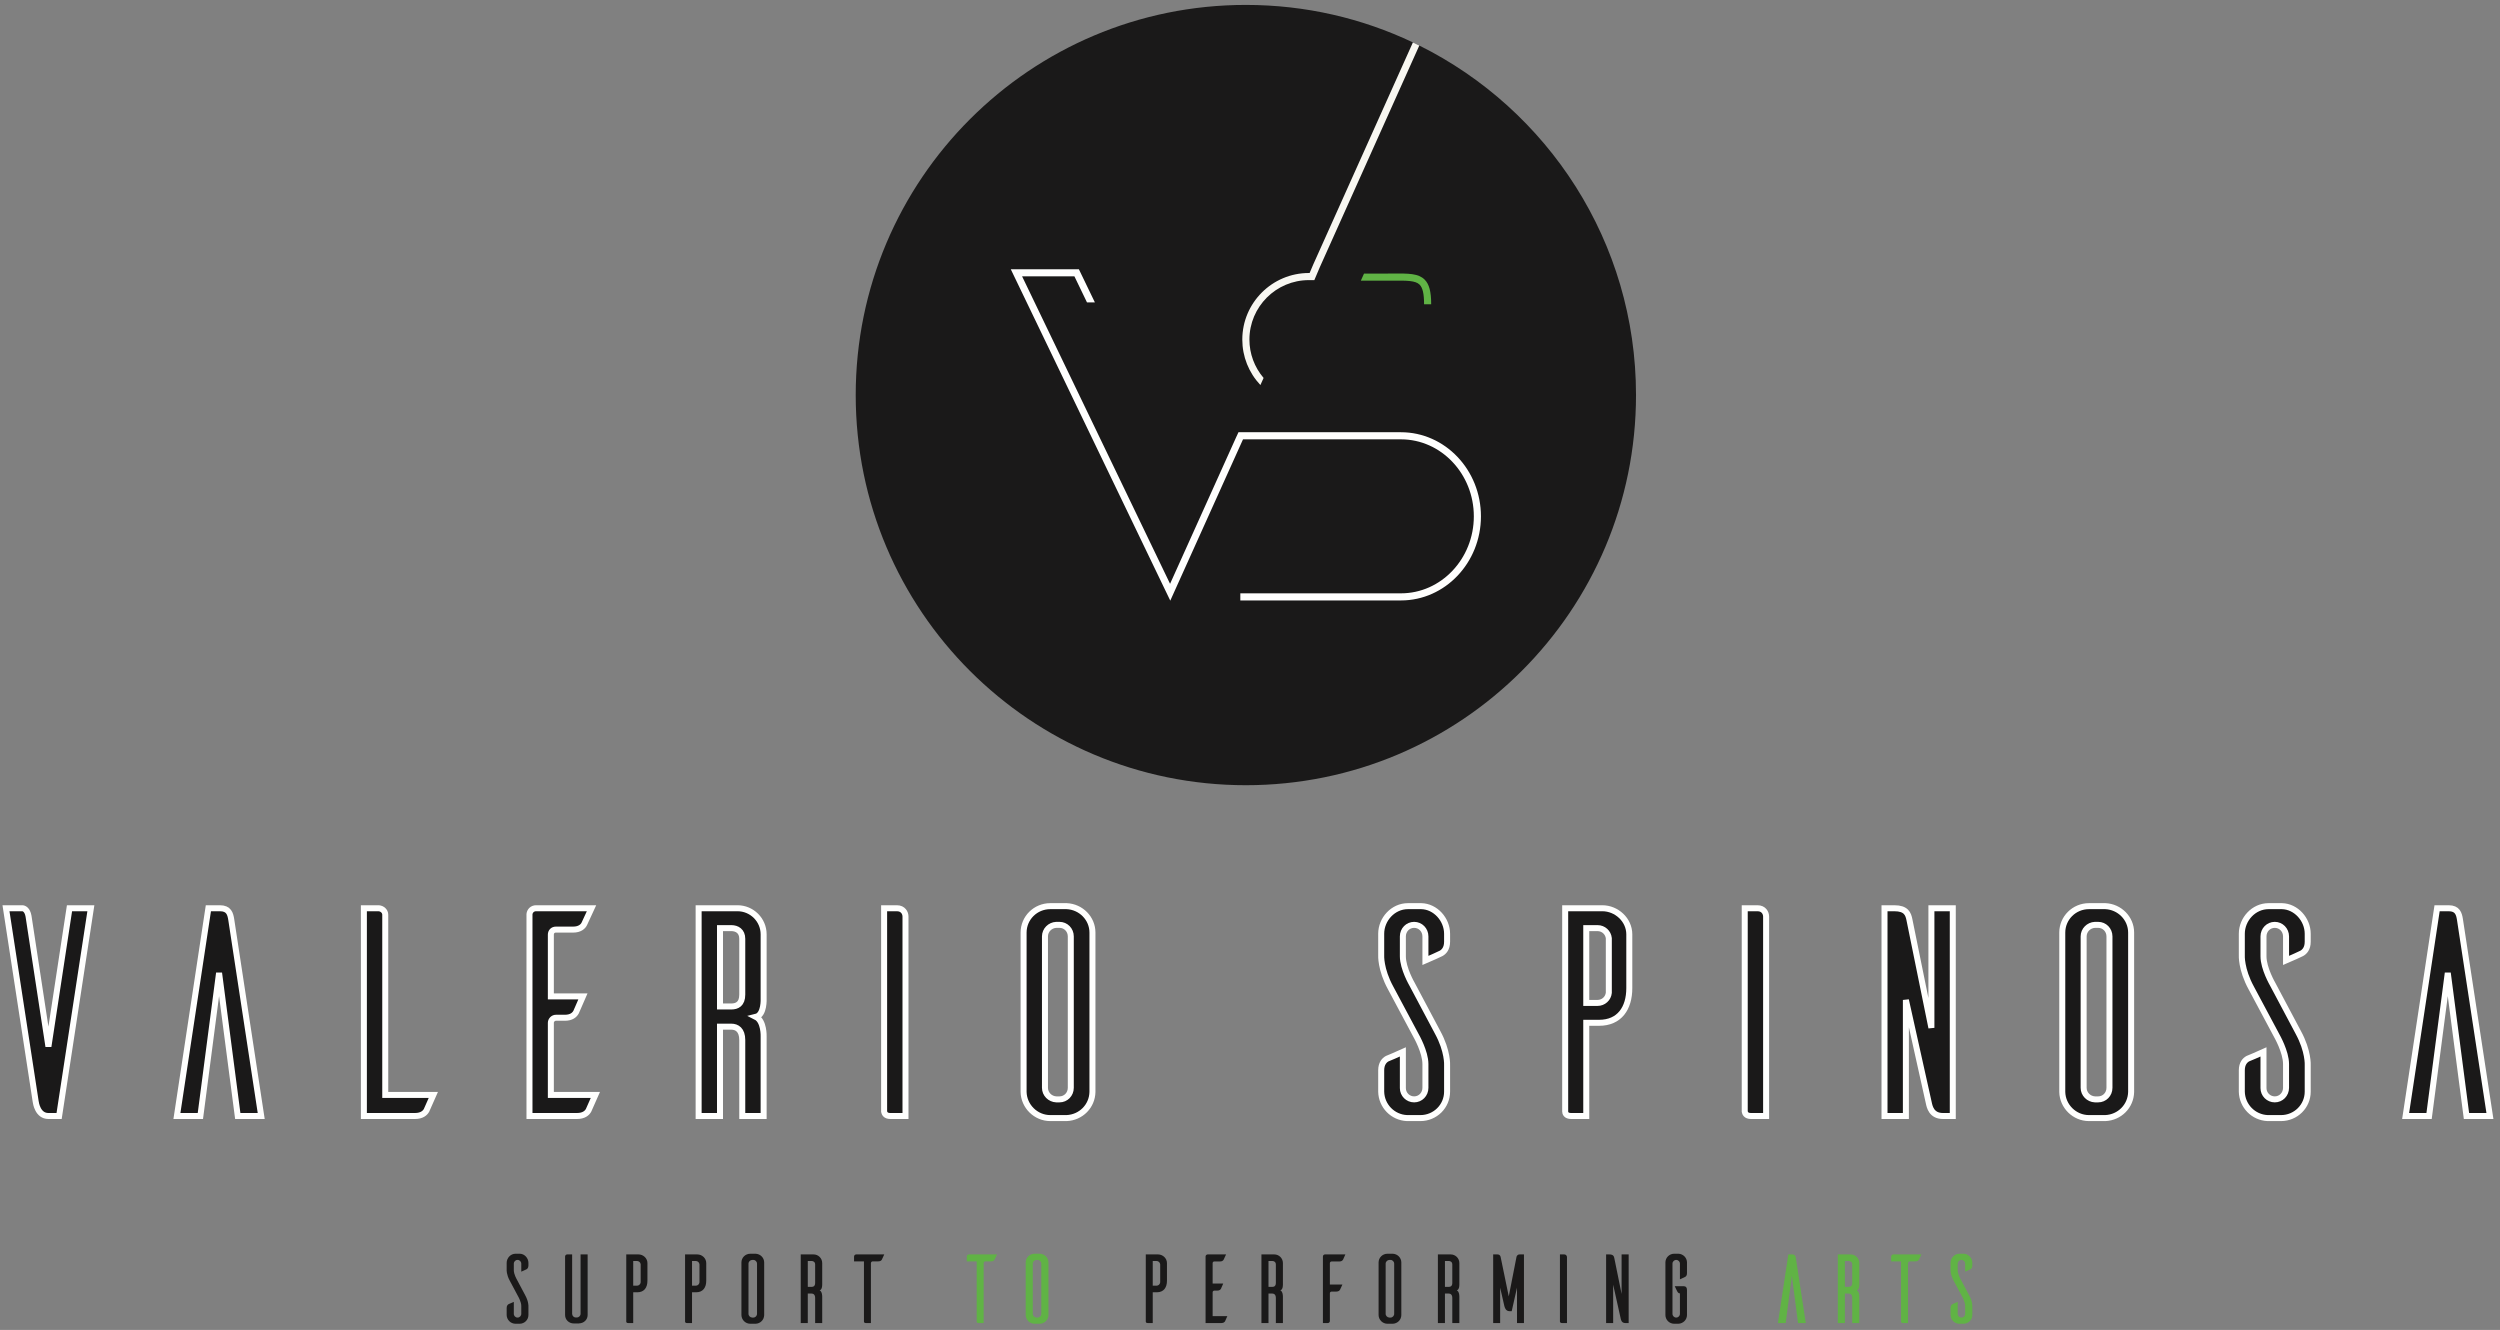 <?xml version="1.0" encoding="UTF-8"?> <svg xmlns="http://www.w3.org/2000/svg" xmlns:xlink="http://www.w3.org/1999/xlink" width="297px" height="158px" viewBox="0 0 297 158"><rect x="0" y="0" width="297" height="158" fill="#808080" stroke="none"/><!-- Generator: Sketch 51.1 (57501) - http://www.bohemiancoding.com/sketch --><title>Group</title><desc>Created with Sketch.</desc><defs></defs><g id="Page-1" stroke="none" stroke-width="1" fill="none" fill-rule="evenodd"><g id="Group"><path d="M167.853,5.038 C161.837,2.183 155.11,0.584 148.008,0.584 C122.41,0.584 101.659,21.335 101.659,46.933 C101.659,72.531 122.41,93.283 148.008,93.283 C173.606,93.283 194.358,72.531 194.358,46.933 C194.358,28.738 183.871,12.994 168.613,5.408" id="Fill-221" fill="#1A1919"></path><path d="M162.046,32.5 L164.796,32.5 C165.058,32.5 165.309,32.498 165.547,32.497 C167.326,32.485 168.501,32.477 169.243,33.214 C169.79,33.758 170.024,34.634 170.024,36.144 L169.179,36.144 C169.179,34.897 169.015,34.179 168.647,33.813 C168.155,33.324 167.119,33.332 165.553,33.341 C165.313,33.343 165.06,33.345 164.796,33.345 L161.667,33.345 L162.046,32.5 Z" id="Fill-223" fill="#60B345"></path><path d="M166.432,71.333 L147.351,71.333 L147.351,70.488 L166.432,70.488 C171.207,70.488 175.091,66.385 175.091,61.341 C175.091,56.297 171.207,52.194 166.432,52.194 L147.671,52.194 L147.624,52.295 L139.029,71.357 L120.081,31.987 L128.171,31.987 L130.071,35.923 L129.133,35.923 L127.641,32.831 L121.425,32.831 L139.004,69.357 L146.855,51.944 L147.13,51.349 L166.432,51.349 C171.673,51.349 175.936,55.832 175.936,61.341 C175.936,66.851 171.673,71.333 166.432,71.333" id="Fill-225" fill="#FFFFFE"></path><path d="M7.022,132.581 L5.929,132.581 L5.753,132.581 C4.483,132.581 4.272,131.065 4.237,130.853 L0.711,107.899 L2.65,107.899 C2.826,107.899 3.249,108.039 3.39,108.85 L5.753,124.33 L8.256,107.899 L10.795,107.899 L7.022,132.581 Z" id="Fill-227" fill="#1A1919"></path><path d="M7.022,132.581 L5.929,132.581 L5.753,132.581 C4.483,132.581 4.272,131.065 4.237,130.853 L0.711,107.899 L2.65,107.899 C2.826,107.899 3.249,108.039 3.39,108.85 L5.753,124.33 L8.256,107.899 L10.795,107.899 L7.022,132.581 Z" id="Stroke-229" stroke="#FFFFFE" stroke-width="0.713"></path><path d="M31.032,132.581 L28.246,132.581 L26.025,115.586 L23.804,132.581 L21.018,132.581 L24.755,107.899 L26.131,107.899 C27.189,107.899 27.365,108.568 27.471,109.239 L31.032,132.581 Z" id="Fill-231" fill="#1A1919"></path><path d="M31.032,132.581 L28.246,132.581 L26.025,115.586 L23.804,132.581 L21.018,132.581 L24.755,107.899 L26.131,107.899 C27.189,107.899 27.365,108.568 27.471,109.239 L31.032,132.581 Z" id="Stroke-233" stroke="#FFFFFE" stroke-width="0.713"></path><path d="M51.48,130.077 C51.198,130.712 50.775,131.7 50.669,131.911 C50.493,132.228 50.105,132.581 49.294,132.581 L43.229,132.581 L43.229,107.899 L44.992,107.899 C45.415,107.933 45.768,108.251 45.768,108.674 L45.768,130.077 L51.48,130.077 Z" id="Fill-235" fill="#1A1919"></path><path d="M51.48,130.077 C51.198,130.712 50.775,131.7 50.669,131.911 C50.493,132.228 50.105,132.581 49.294,132.581 L43.229,132.581 L43.229,107.899 L44.992,107.899 C45.415,107.933 45.768,108.251 45.768,108.674 L45.768,130.077 L51.48,130.077 Z" id="Stroke-237" stroke="#FFFFFE" stroke-width="0.713"></path><path d="M70.73,130.077 C70.448,130.712 70.025,131.7 69.919,131.911 C69.743,132.228 69.355,132.581 68.544,132.581 L62.902,132.581 L62.902,108.604 C62.937,108.216 63.255,107.899 63.678,107.899 L70.272,107.899 L69.425,109.732 C69.284,110.049 68.897,110.437 68.085,110.437 L66.04,110.437 C65.688,110.437 65.441,110.684 65.441,111.036 L65.441,118.371 L69.249,118.371 C68.967,119.005 68.544,120.028 68.438,120.239 C68.262,120.557 67.909,120.91 67.098,120.91 L66.04,120.91 C65.723,120.91 65.441,121.192 65.441,121.509 L65.441,130.077 L70.73,130.077 Z" id="Fill-239" fill="#1A1919"></path><path d="M70.73,130.077 C70.448,130.712 70.025,131.7 69.919,131.911 C69.743,132.228 69.355,132.581 68.544,132.581 L62.902,132.581 L62.902,108.604 C62.937,108.216 63.255,107.899 63.678,107.899 L70.272,107.899 L69.425,109.732 C69.284,110.049 68.897,110.437 68.085,110.437 L66.04,110.437 C65.688,110.437 65.441,110.684 65.441,111.036 L65.441,118.371 L69.249,118.371 C68.967,119.005 68.544,120.028 68.438,120.239 C68.262,120.557 67.909,120.91 67.098,120.91 L66.04,120.91 C65.723,120.91 65.441,121.192 65.441,121.509 L65.441,130.077 L70.73,130.077 Z" id="Stroke-241" stroke="#FFFFFE" stroke-width="0.713"></path><path d="M86.876,119.57 C87.546,119.57 88.181,119.288 88.181,118.16 L88.181,111.53 C88.181,110.614 87.546,110.261 86.876,110.261 L85.536,110.261 L85.536,119.57 L86.876,119.57 Z M88.181,132.581 L88.181,123.554 C88.181,122.356 87.546,121.967 86.876,121.967 L85.536,121.967 L85.536,132.581 L82.997,132.581 L82.997,107.899 L87.617,107.899 C89.309,107.899 90.719,109.274 90.719,111.001 L90.719,118.618 C90.719,118.618 90.825,120.557 89.803,120.804 C90.79,121.298 90.719,123.131 90.719,123.131 L90.719,132.581 L88.181,132.581 Z" id="Fill-243" fill="#1A1919"></path><path d="M86.876,119.57 C87.546,119.57 88.181,119.288 88.181,118.16 L88.181,111.53 C88.181,110.614 87.546,110.261 86.876,110.261 L85.536,110.261 L85.536,119.57 L86.876,119.57 Z M88.181,132.581 L88.181,123.554 C88.181,122.356 87.546,121.967 86.876,121.967 L85.536,121.967 L85.536,132.581 L82.997,132.581 L82.997,107.899 L87.617,107.899 C89.309,107.899 90.719,109.274 90.719,111.001 L90.719,118.618 C90.719,118.618 90.825,120.557 89.803,120.804 C90.79,121.298 90.719,123.131 90.719,123.131 L90.719,132.581 L88.181,132.581 Z" id="Stroke-245" stroke="#FFFFFE" stroke-width="0.713"></path><path d="M106.549,107.899 C107.29,107.899 107.572,108.463 107.572,108.886 L107.572,132.581 L105.773,132.581 C105.174,132.581 105.068,132.228 105.033,132.052 L105.033,107.899 L106.549,107.899 Z" id="Fill-247" fill="#1A1919"></path><path d="M106.549,107.899 C107.29,107.899 107.572,108.463 107.572,108.886 L107.572,132.581 L105.773,132.581 C105.174,132.581 105.068,132.228 105.033,132.052 L105.033,107.899 L106.549,107.899 Z" id="Stroke-249" stroke="#FFFFFE" stroke-width="0.713"></path><path d="M125.87,130.606 C126.61,130.606 127.21,130.007 127.21,129.231 L127.21,111.248 C127.21,110.473 126.61,109.873 125.87,109.873 L125.482,109.873 C124.742,109.908 124.142,110.507 124.142,111.248 L124.142,129.231 C124.142,129.971 124.742,130.571 125.482,130.606 L125.87,130.606 Z M126.716,107.651 C128.409,107.722 129.783,109.097 129.783,110.789 L129.783,129.725 C129.749,131.417 128.409,132.757 126.716,132.828 L124.776,132.828 C123.049,132.828 121.639,131.417 121.603,129.725 L121.603,110.789 C121.603,109.062 123.013,107.651 124.776,107.651 L126.716,107.651 Z" id="Fill-251" fill="#1A1919"></path><path d="M125.87,130.606 C126.61,130.606 127.21,130.007 127.21,129.231 L127.21,111.248 C127.21,110.473 126.61,109.873 125.87,109.873 L125.482,109.873 C124.742,109.908 124.142,110.507 124.142,111.248 L124.142,129.231 C124.142,129.971 124.742,130.571 125.482,130.606 L125.87,130.606 Z M126.716,107.651 C128.409,107.722 129.783,109.097 129.783,110.789 L129.783,129.725 C129.749,131.417 128.409,132.757 126.716,132.828 L124.776,132.828 C123.049,132.828 121.639,131.417 121.603,129.725 L121.603,110.789 C121.603,109.062 123.013,107.651 124.776,107.651 L126.716,107.651 Z" id="Stroke-253" stroke="#FFFFFE" stroke-width="0.713"></path><path d="M169.34,114.104 L169.34,111.248 C169.34,110.473 168.741,109.873 168,109.873 C167.259,109.873 166.66,110.473 166.66,111.248 L166.66,113.61 C166.66,115.056 167.753,116.925 167.753,116.925 L170.786,122.637 C172.02,124.894 171.914,126.551 171.914,126.551 L171.914,129.689 C171.914,131.417 170.503,132.828 168.741,132.828 L167.154,132.828 C165.461,132.757 164.121,131.382 164.086,129.689 L164.086,127.151 C164.086,126.34 164.474,125.952 164.791,125.775 C165.003,125.705 166.025,125.247 166.66,124.964 L166.66,129.266 C166.66,130.007 167.259,130.606 168,130.606 C168.741,130.606 169.34,130.007 169.34,129.231 L169.34,126.41 C169.34,124.964 168.246,123.06 168.246,123.06 L165.214,117.383 C163.98,115.127 164.086,113.469 164.086,113.469 L164.086,110.931 C164.086,109.203 165.496,107.651 167.259,107.651 L168.846,107.651 C170.539,107.687 171.914,109.238 171.914,110.931 L171.914,111.883 C171.914,112.694 171.526,113.081 171.209,113.258 C170.997,113.363 170.01,113.822 169.34,114.104" id="Fill-255" fill="#1A1919"></path><path d="M169.34,114.104 L169.34,111.248 C169.34,110.473 168.741,109.873 168,109.873 C167.259,109.873 166.66,110.473 166.66,111.248 L166.66,113.61 C166.66,115.056 167.753,116.925 167.753,116.925 L170.786,122.637 C172.02,124.894 171.914,126.551 171.914,126.551 L171.914,129.689 C171.914,131.417 170.503,132.828 168.741,132.828 L167.154,132.828 C165.461,132.757 164.121,131.382 164.086,129.689 L164.086,127.151 C164.086,126.34 164.474,125.952 164.791,125.775 C165.003,125.705 166.025,125.247 166.66,124.964 L166.66,129.266 C166.66,130.007 167.259,130.606 168,130.606 C168.741,130.606 169.34,130.007 169.34,129.231 L169.34,126.41 C169.34,124.964 168.246,123.06 168.246,123.06 L165.214,117.383 C163.98,115.127 164.086,113.469 164.086,113.469 L164.086,110.931 C164.086,109.203 165.496,107.651 167.259,107.651 L168.846,107.651 C170.539,107.687 171.914,109.238 171.914,110.931 L171.914,111.883 C171.914,112.694 171.526,113.081 171.209,113.258 C170.997,113.363 170.01,113.822 169.34,114.104 Z" id="Stroke-257" stroke="#FFFFFE" stroke-width="0.713"></path><path d="M191.128,111.46 C191.057,110.79 190.493,110.261 189.788,110.261 L188.448,110.261 L188.448,119.147 L189.788,119.147 C190.493,119.147 191.057,118.618 191.128,117.948 L191.128,111.46 Z M190.352,107.899 C192.045,107.899 193.561,109.274 193.561,111.001 L193.561,117.384 C193.561,119.782 192.397,121.509 189.964,121.509 L188.448,121.509 L188.448,132.581 L186.649,132.581 C186.05,132.581 185.944,132.228 185.944,132.052 L185.944,107.899 L190.352,107.899 Z" id="Fill-259" fill="#1A1919"></path><path d="M191.128,111.46 C191.057,110.79 190.493,110.261 189.788,110.261 L188.448,110.261 L188.448,119.147 L189.788,119.147 C190.493,119.147 191.057,118.618 191.128,117.948 L191.128,111.46 Z M190.352,107.899 C192.045,107.899 193.561,109.274 193.561,111.001 L193.561,117.384 C193.561,119.782 192.397,121.509 189.964,121.509 L188.448,121.509 L188.448,132.581 L186.649,132.581 C186.05,132.581 185.944,132.228 185.944,132.052 L185.944,107.899 L190.352,107.899 Z" id="Stroke-261" stroke="#FFFFFE" stroke-width="0.713"></path><path d="M208.791,107.899 C209.531,107.899 209.814,108.463 209.814,108.886 L209.814,132.581 L208.015,132.581 C207.416,132.581 207.31,132.228 207.274,132.052 L207.274,107.899 L208.791,107.899 Z" id="Fill-263" fill="#1A1919"></path><path d="M208.791,107.899 C209.531,107.899 209.814,108.463 209.814,108.886 L209.814,132.581 L208.015,132.581 C207.416,132.581 207.31,132.228 207.274,132.052 L207.274,107.899 L208.791,107.899 Z" id="Stroke-265" stroke="#FFFFFE" stroke-width="0.713"></path><path d="M231.99,132.581 L230.827,132.581 C229.451,132.581 229.24,131.488 229.134,130.994 L226.419,118.794 L226.419,132.581 L223.88,132.581 L223.88,107.899 L225.044,107.899 C226.454,107.899 226.701,108.568 226.842,109.274 L229.451,122.108 L229.451,107.899 L231.99,107.899 L231.99,132.581 Z" id="Fill-267" fill="#1A1919"></path><path d="M231.99,132.581 L230.827,132.581 C229.451,132.581 229.24,131.488 229.134,130.994 L226.419,118.794 L226.419,132.581 L223.88,132.581 L223.88,107.899 L225.044,107.899 C226.454,107.899 226.701,108.568 226.842,109.274 L229.451,122.108 L229.451,107.899 L231.99,107.899 L231.99,132.581 Z" id="Stroke-269" stroke="#FFFFFE" stroke-width="0.713"></path><path d="M249.264,130.606 C250.005,130.606 250.604,130.007 250.604,129.231 L250.604,111.248 C250.604,110.473 250.005,109.873 249.264,109.873 L248.876,109.873 C248.136,109.908 247.536,110.507 247.536,111.248 L247.536,129.231 C247.536,129.971 248.136,130.571 248.876,130.606 L249.264,130.606 Z M250.11,107.651 C251.803,107.722 253.178,109.097 253.178,110.789 L253.178,129.725 C253.143,131.417 251.803,132.757 250.11,132.828 L248.171,132.828 C246.444,132.828 245.033,131.417 244.998,129.725 L244.998,110.789 C244.998,109.062 246.408,107.651 248.171,107.651 L250.11,107.651 Z" id="Fill-271" fill="#1A1919"></path><path d="M249.264,130.606 C250.005,130.606 250.604,130.007 250.604,129.231 L250.604,111.248 C250.604,110.473 250.005,109.873 249.264,109.873 L248.876,109.873 C248.136,109.908 247.536,110.507 247.536,111.248 L247.536,129.231 C247.536,129.971 248.136,130.571 248.876,130.606 L249.264,130.606 Z M250.11,107.651 C251.803,107.722 253.178,109.097 253.178,110.789 L253.178,129.725 C253.143,131.417 251.803,132.757 250.11,132.828 L248.171,132.828 C246.444,132.828 245.033,131.417 244.998,129.725 L244.998,110.789 C244.998,109.062 246.408,107.651 248.171,107.651 L250.11,107.651 Z" id="Stroke-273" stroke="#FFFFFE" stroke-width="0.713"></path><path d="M271.582,114.104 L271.582,111.248 C271.582,110.473 270.983,109.873 270.242,109.873 C269.501,109.873 268.902,110.473 268.902,111.248 L268.902,113.61 C268.902,115.056 269.995,116.925 269.995,116.925 L273.028,122.637 C274.262,124.894 274.156,126.551 274.156,126.551 L274.156,129.689 C274.156,131.417 272.745,132.828 270.983,132.828 L269.396,132.828 C267.703,132.757 266.363,131.382 266.328,129.689 L266.328,127.151 C266.328,126.34 266.716,125.952 267.033,125.775 C267.245,125.705 268.267,125.247 268.902,124.964 L268.902,129.266 C268.902,130.007 269.501,130.606 270.242,130.606 C270.983,130.606 271.582,130.007 271.582,129.231 L271.582,126.41 C271.582,124.964 270.488,123.06 270.488,123.06 L267.456,117.383 C266.222,115.127 266.328,113.469 266.328,113.469 L266.328,110.931 C266.328,109.203 267.738,107.651 269.501,107.651 L271.088,107.651 C272.781,107.687 274.156,109.238 274.156,110.931 L274.156,111.883 C274.156,112.694 273.768,113.081 273.451,113.258 C273.239,113.363 272.252,113.822 271.582,114.104" id="Fill-275" fill="#1A1919"></path><path d="M271.582,114.104 L271.582,111.248 C271.582,110.473 270.983,109.873 270.242,109.873 C269.501,109.873 268.902,110.473 268.902,111.248 L268.902,113.61 C268.902,115.056 269.995,116.925 269.995,116.925 L273.028,122.637 C274.262,124.894 274.156,126.551 274.156,126.551 L274.156,129.689 C274.156,131.417 272.745,132.828 270.983,132.828 L269.396,132.828 C267.703,132.757 266.363,131.382 266.328,129.689 L266.328,127.151 C266.328,126.34 266.716,125.952 267.033,125.775 C267.245,125.705 268.267,125.247 268.902,124.964 L268.902,129.266 C268.902,130.007 269.501,130.606 270.242,130.606 C270.983,130.606 271.582,130.007 271.582,129.231 L271.582,126.41 C271.582,124.964 270.488,123.06 270.488,123.06 L267.456,117.383 C266.222,115.127 266.328,113.469 266.328,113.469 L266.328,110.931 C266.328,109.203 267.738,107.651 269.501,107.651 L271.088,107.651 C272.781,107.687 274.156,109.238 274.156,110.931 L274.156,111.883 C274.156,112.694 273.768,113.081 273.451,113.258 C273.239,113.363 272.252,113.822 271.582,114.104 Z" id="Stroke-277" stroke="#FFFFFE" stroke-width="0.713"></path><path d="M295.803,132.581 L293.017,132.581 L290.796,115.586 L288.574,132.581 L285.789,132.581 L289.526,107.899 L290.902,107.899 C291.959,107.899 292.136,108.568 292.242,109.239 L295.803,132.581 Z" id="Fill-279" fill="#1A1919"></path><path d="M295.803,132.581 L293.017,132.581 L290.796,115.586 L288.574,132.581 L285.789,132.581 L289.526,107.899 L290.902,107.899 C291.959,107.899 292.136,108.568 292.242,109.239 L295.803,132.581 Z" id="Stroke-281" stroke="#FFFFFE" stroke-width="0.713"></path><path d="M61.928,151.075 L61.928,150.131 C61.928,149.875 61.73,149.677 61.484,149.677 C61.239,149.677 61.041,149.875 61.041,150.131 L61.041,150.912 C61.041,151.39 61.404,152.008 61.404,152.008 L62.404,153.894 C62.812,154.64 62.778,155.187 62.778,155.187 L62.778,156.224 C62.778,156.796 62.312,157.261 61.73,157.261 L61.205,157.261 C60.645,157.238 60.203,156.784 60.191,156.224 L60.191,155.386 C60.191,155.118 60.319,154.99 60.425,154.931 C60.495,154.908 60.831,154.757 61.041,154.664 L61.041,156.085 C61.041,156.329 61.239,156.528 61.484,156.528 C61.73,156.528 61.928,156.329 61.928,156.073 L61.928,155.141 C61.928,154.664 61.566,154.034 61.566,154.034 L60.565,152.159 C60.157,151.413 60.191,150.866 60.191,150.866 L60.191,150.027 C60.191,149.456 60.657,148.943 61.239,148.943 L61.764,148.943 C62.322,148.955 62.778,149.468 62.778,150.027 L62.778,150.341 C62.778,150.61 62.65,150.738 62.544,150.796 C62.474,150.831 62.148,150.982 61.928,151.075" id="Fill-283" fill="#1A1919"></path><path d="M69.811,156.224 C69.811,156.783 69.357,157.203 68.809,157.215 L68.809,157.227 L68.169,157.227 C67.597,157.227 67.132,156.795 67.132,156.224 L67.132,149.257 C67.143,149.129 67.248,149.025 67.376,149.025 L67.97,149.025 L67.97,156.073 C67.97,156.318 68.157,156.515 68.401,156.515 L68.529,156.515 C68.774,156.515 68.972,156.318 68.972,156.073 L68.972,149.025 L69.811,149.025 L69.811,156.224 Z" id="Fill-285" fill="#1A1919"></path><path d="M76.111,150.201 C76.088,149.98 75.902,149.805 75.669,149.805 L75.225,149.805 L75.225,152.741 L75.669,152.741 C75.902,152.741 76.088,152.566 76.111,152.345 L76.111,150.201 Z M75.855,149.025 C76.414,149.025 76.915,149.479 76.915,150.05 L76.915,152.159 C76.915,152.95 76.53,153.522 75.727,153.522 L75.225,153.522 L75.225,157.18 L74.632,157.18 C74.434,157.18 74.399,157.064 74.399,157.005 L74.399,149.025 L75.855,149.025 Z" id="Fill-287" fill="#1A1919"></path><path d="M83.098,150.201 C83.075,149.98 82.889,149.805 82.656,149.805 L82.212,149.805 L82.212,152.741 L82.656,152.741 C82.889,152.741 83.075,152.566 83.098,152.345 L83.098,150.201 Z M82.842,149.025 C83.401,149.025 83.902,149.479 83.902,150.05 L83.902,152.159 C83.902,152.95 83.517,153.522 82.714,153.522 L82.212,153.522 L82.212,157.18 L81.619,157.18 C81.421,157.18 81.386,157.064 81.386,157.005 L81.386,149.025 L82.842,149.025 Z" id="Fill-289" fill="#1A1919"></path><path d="M89.491,156.528 C89.736,156.528 89.934,156.33 89.934,156.074 L89.934,150.132 C89.934,149.876 89.736,149.677 89.491,149.677 L89.363,149.677 C89.119,149.689 88.921,149.887 88.921,150.132 L88.921,156.074 C88.921,156.319 89.119,156.516 89.363,156.528 L89.491,156.528 Z M89.771,148.944 C90.331,148.967 90.785,149.421 90.785,149.981 L90.785,156.237 C90.773,156.796 90.331,157.239 89.771,157.262 L89.131,157.262 C88.559,157.262 88.094,156.796 88.082,156.237 L88.082,149.981 C88.082,149.41 88.547,148.944 89.131,148.944 L89.771,148.944 Z" id="Fill-291" fill="#1A1919"></path><path d="M96.409,152.881 C96.63,152.881 96.839,152.787 96.839,152.416 L96.839,150.226 C96.839,149.923 96.63,149.805 96.409,149.805 L95.966,149.805 L95.966,152.881 L96.409,152.881 Z M96.839,157.18 L96.839,154.197 C96.839,153.802 96.63,153.673 96.409,153.673 L95.966,153.673 L95.966,157.18 L95.127,157.18 L95.127,149.025 L96.653,149.025 C97.213,149.025 97.678,149.48 97.678,150.05 L97.678,152.566 C97.678,152.566 97.713,153.208 97.376,153.288 C97.702,153.452 97.678,154.058 97.678,154.058 L97.678,157.18 L96.839,157.18 Z" id="Fill-293" fill="#1A1919"></path><path d="M104.77,149.631 C104.724,149.736 104.596,149.852 104.328,149.852 L103.675,149.852 C103.559,149.852 103.477,149.945 103.465,150.05 L103.465,157.18 L102.871,157.18 C102.673,157.18 102.638,157.064 102.638,157.005 L102.638,149.852 L101.461,149.852 L101.461,149.282 C101.461,149.142 101.578,149.025 101.717,149.025 L105.05,149.025 L104.77,149.631 Z" id="Fill-295" fill="#1A1919"></path><path d="M118.162,149.631 C118.116,149.736 117.988,149.852 117.72,149.852 L117.067,149.852 C116.951,149.852 116.869,149.945 116.857,150.05 L116.857,157.18 L116.263,157.18 C116.065,157.18 116.03,157.064 116.03,157.005 L116.03,149.852 L114.853,149.852 L114.853,149.282 C114.853,149.142 114.97,149.025 115.109,149.025 L118.442,149.025 L118.162,149.631 Z" id="Fill-297" fill="#60B345"></path><path d="M123.262,156.528 C123.507,156.528 123.705,156.33 123.705,156.074 L123.705,150.132 C123.705,149.876 123.507,149.677 123.262,149.677 L123.134,149.677 C122.89,149.689 122.692,149.887 122.692,150.132 L122.692,156.074 C122.692,156.319 122.89,156.516 123.134,156.528 L123.262,156.528 Z M123.542,148.944 C124.102,148.967 124.556,149.421 124.556,149.981 L124.556,156.237 C124.544,156.796 124.102,157.239 123.542,157.262 L122.902,157.262 C122.33,157.262 121.865,156.796 121.853,156.237 L121.853,149.981 C121.853,149.41 122.318,148.944 122.902,148.944 L123.542,148.944 Z" id="Fill-299" fill="#60B345"></path><path d="M137.831,150.201 C137.808,149.98 137.622,149.805 137.389,149.805 L136.945,149.805 L136.945,152.741 L137.389,152.741 C137.622,152.741 137.808,152.566 137.831,152.345 L137.831,150.201 Z M137.575,149.025 C138.134,149.025 138.635,149.479 138.635,150.05 L138.635,152.159 C138.635,152.95 138.25,153.522 137.447,153.522 L136.945,153.522 L136.945,157.18 L136.352,157.18 C136.154,157.18 136.119,157.064 136.119,157.005 L136.119,149.025 L137.575,149.025 Z" id="Fill-301" fill="#1A1919"></path><path d="M145.809,156.353 C145.715,156.562 145.576,156.888 145.541,156.959 C145.483,157.064 145.355,157.18 145.086,157.18 L143.222,157.18 L143.222,149.257 C143.234,149.129 143.339,149.025 143.478,149.025 L145.657,149.025 L145.378,149.63 C145.331,149.736 145.203,149.864 144.934,149.864 L144.259,149.864 C144.143,149.864 144.061,149.945 144.061,150.062 L144.061,152.485 L145.32,152.485 C145.226,152.694 145.086,153.032 145.051,153.102 C144.993,153.207 144.876,153.324 144.609,153.324 L144.259,153.324 C144.155,153.324 144.061,153.417 144.061,153.522 L144.061,156.353 L145.809,156.353 Z" id="Fill-303" fill="#1A1919"></path><path d="M151.141,152.881 C151.362,152.881 151.571,152.787 151.571,152.416 L151.571,150.226 C151.571,149.923 151.362,149.805 151.141,149.805 L150.698,149.805 L150.698,152.881 L151.141,152.881 Z M151.571,157.18 L151.571,154.197 C151.571,153.802 151.362,153.673 151.141,153.673 L150.698,153.673 L150.698,157.18 L149.859,157.18 L149.859,149.025 L151.385,149.025 C151.945,149.025 152.41,149.48 152.41,150.05 L152.41,152.566 C152.41,152.566 152.445,153.208 152.108,153.288 C152.434,153.452 152.41,154.058 152.41,154.058 L152.41,157.18 L151.571,157.18 Z" id="Fill-305" fill="#1A1919"></path><path d="M159.83,149.025 C159.749,149.234 159.597,149.56 159.562,149.631 C159.504,149.736 159.388,149.864 159.119,149.864 L158.188,149.864 C158.083,149.864 157.989,149.957 157.989,150.062 L157.989,152.601 L159.481,152.601 L159.201,153.207 C159.142,153.312 159.026,153.44 158.758,153.44 L158.199,153.44 C158.083,153.44 157.989,153.522 157.989,153.638 L157.989,156.936 C157.989,157.075 157.872,157.18 157.744,157.18 L157.162,157.18 L157.162,149.269 C157.162,149.141 157.267,149.025 157.407,149.025 L159.83,149.025 Z" id="Fill-307" fill="#1A1919"></path><path d="M165.185,156.528 C165.43,156.528 165.629,156.33 165.629,156.074 L165.629,150.132 C165.629,149.876 165.43,149.677 165.185,149.677 L165.058,149.677 C164.814,149.689 164.615,149.887 164.615,150.132 L164.615,156.074 C164.615,156.319 164.814,156.516 165.058,156.528 L165.185,156.528 Z M165.465,148.944 C166.025,148.967 166.478,149.421 166.478,149.981 L166.478,156.237 C166.468,156.796 166.025,157.239 165.465,157.262 L164.826,157.262 C164.254,157.262 163.788,156.796 163.776,156.237 L163.776,149.981 C163.776,149.41 164.243,148.944 164.826,148.944 L165.465,148.944 Z" id="Fill-309" fill="#1A1919"></path><path d="M172.103,152.881 C172.324,152.881 172.533,152.787 172.533,152.416 L172.533,150.226 C172.533,149.923 172.324,149.805 172.103,149.805 L171.66,149.805 L171.66,152.881 L172.103,152.881 Z M172.533,157.18 L172.533,154.197 C172.533,153.802 172.324,153.673 172.103,153.673 L171.66,153.673 L171.66,157.18 L170.821,157.18 L170.821,149.025 L172.347,149.025 C172.907,149.025 173.372,149.48 173.372,150.05 L173.372,152.566 C173.372,152.566 173.407,153.208 173.07,153.288 C173.396,153.452 173.372,154.058 173.372,154.058 L173.372,157.18 L172.533,157.18 Z" id="Fill-311" fill="#1A1919"></path><path d="M181.047,157.18 L180.22,157.18 L180.22,152.974 L179.591,155.77 L179.335,155.77 C178.845,155.77 178.752,155.281 178.705,155.106 L178.217,152.974 L178.217,157.18 L177.389,157.18 L177.389,149.025 L177.901,149.025 C178.228,149.025 178.275,149.328 178.275,149.328 L179.241,154.011 L180.161,149.316 C180.173,149.281 180.231,149.025 180.535,149.025 L181.047,149.025 L181.047,157.18 Z" id="Fill-313" fill="#1A1919"></path><path d="M185.821,149.025 C186.065,149.025 186.158,149.211 186.158,149.35 L186.158,157.18 L185.565,157.18 C185.367,157.18 185.332,157.064 185.32,157.005 L185.32,149.025 L185.821,149.025 Z" id="Fill-315" fill="#1A1919"></path><path d="M193.485,157.18 L193.101,157.18 C192.646,157.18 192.576,156.819 192.541,156.656 L191.644,152.625 L191.644,157.18 L190.806,157.18 L190.806,149.025 L191.19,149.025 C191.656,149.025 191.738,149.246 191.784,149.48 L192.646,153.72 L192.646,149.025 L193.485,149.025 L193.485,157.18 Z" id="Fill-317" fill="#1A1919"></path><path d="M200.414,151.25 C200.414,151.529 200.297,151.646 200.181,151.704 C200.123,151.739 199.796,151.891 199.575,151.984 L199.575,150.12 C199.575,149.875 199.377,149.677 199.132,149.677 C198.888,149.677 198.69,149.875 198.69,150.12 L198.69,156.085 C198.69,156.329 198.888,156.527 199.132,156.527 C199.377,156.527 199.575,156.329 199.575,156.085 L199.575,153.65 L199.54,153.65 C199.353,153.65 199.237,153.382 199.237,153.382 L198.958,152.799 L200.006,152.799 C200.262,152.799 200.414,152.939 200.414,153.254 L200.414,156.224 C200.414,156.784 199.96,157.238 199.4,157.261 L198.888,157.261 C198.316,157.261 197.851,156.796 197.851,156.224 L197.851,149.98 C197.851,149.409 198.316,148.943 198.888,148.943 L199.4,148.943 C199.96,148.966 200.414,149.421 200.414,149.98 L200.414,151.25 Z" id="Fill-319" fill="#1A1919"></path><path d="M214.527,157.18 L213.607,157.18 L212.873,151.564 L212.139,157.18 L211.218,157.18 L212.453,149.025 L212.908,149.025 C213.258,149.025 213.316,149.246 213.351,149.468 L214.527,157.18 Z" id="Fill-321" fill="#60B345"></path><path d="M219.616,152.881 C219.837,152.881 220.046,152.787 220.046,152.416 L220.046,150.226 C220.046,149.923 219.837,149.805 219.616,149.805 L219.173,149.805 L219.173,152.881 L219.616,152.881 Z M220.046,157.18 L220.046,154.197 C220.046,153.802 219.837,153.673 219.616,153.673 L219.173,153.673 L219.173,157.18 L218.334,157.18 L218.334,149.025 L219.86,149.025 C220.42,149.025 220.885,149.48 220.885,150.05 L220.885,152.566 C220.885,152.566 220.92,153.208 220.583,153.288 C220.909,153.452 220.885,154.058 220.885,154.058 L220.885,157.18 L220.046,157.18 Z" id="Fill-323" fill="#60B345"></path><path d="M227.977,149.631 C227.931,149.736 227.804,149.852 227.536,149.852 L226.882,149.852 C226.767,149.852 226.685,149.945 226.673,150.05 L226.673,157.18 L226.078,157.18 C225.881,157.18 225.845,157.064 225.845,157.005 L225.845,149.852 L224.668,149.852 L224.668,149.282 C224.668,149.142 224.786,149.025 224.924,149.025 L228.257,149.025 L227.977,149.631 Z" id="Fill-325" fill="#60B345"></path><path d="M233.462,151.075 L233.462,150.131 C233.462,149.875 233.264,149.677 233.019,149.677 C232.774,149.677 232.576,149.875 232.576,150.131 L232.576,150.912 C232.576,151.39 232.938,152.008 232.938,152.008 L233.939,153.894 C234.347,154.64 234.312,155.187 234.312,155.187 L234.312,156.224 C234.312,156.796 233.846,157.261 233.264,157.261 L232.739,157.261 C232.18,157.238 231.738,156.784 231.726,156.224 L231.726,155.386 C231.726,155.118 231.854,154.99 231.959,154.931 C232.029,154.908 232.366,154.757 232.576,154.664 L232.576,156.085 C232.576,156.329 232.774,156.528 233.019,156.528 C233.264,156.528 233.462,156.329 233.462,156.073 L233.462,155.141 C233.462,154.664 233.101,154.034 233.101,154.034 L232.099,152.159 C231.691,151.413 231.726,150.866 231.726,150.866 L231.726,150.027 C231.726,149.456 232.192,148.943 232.774,148.943 L233.299,148.943 C233.857,148.955 234.312,149.468 234.312,150.027 L234.312,150.341 C234.312,150.61 234.184,150.738 234.079,150.796 C234.009,150.831 233.683,150.982 233.462,151.075" id="Fill-327" fill="#60B345"></path><path d="M168.613,5.409 L156.785,31.764 L156.143,33.278 L155.494,33.278 C151.6,33.278 148.431,36.446 148.431,40.341 C148.431,42.022 149.027,43.623 150.115,44.901 L149.736,45.744 C148.35,44.269 147.586,42.357 147.586,40.341 C147.586,35.98 151.134,32.433 155.494,32.433 L155.583,32.433 L156.011,31.426 L167.853,5.039" id="Fill-329" fill="#F8F7F1"></path></g></g></svg> 